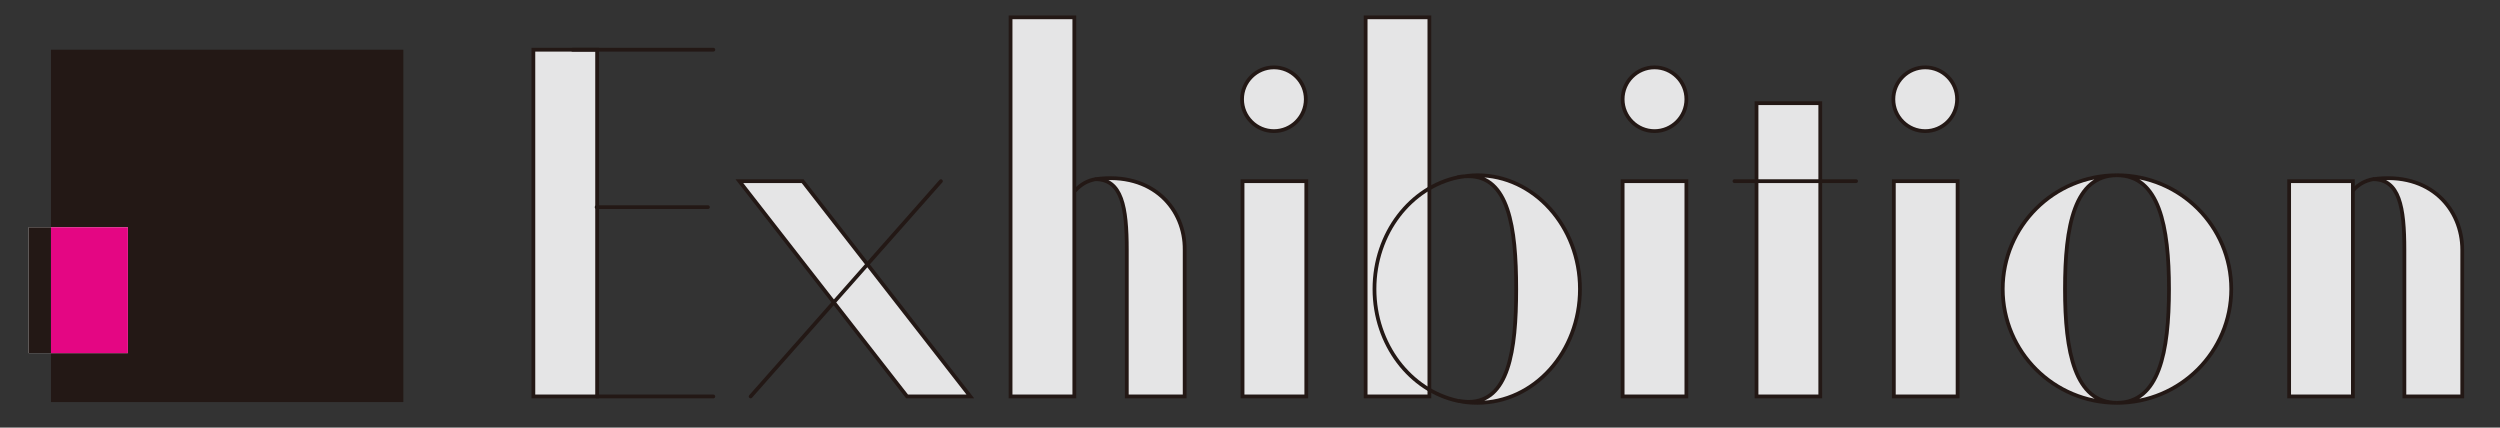 <?xml version="1.0" encoding="utf-8"?>
<!-- Generator: Adobe Illustrator 16.0.3, SVG Export Plug-In . SVG Version: 6.00 Build 0)  -->
<!DOCTYPE svg PUBLIC "-//W3C//DTD SVG 1.1//EN" "http://www.w3.org/Graphics/SVG/1.1/DTD/svg11.dtd">
<svg version="1.1" id="レイヤー_1" xmlns="http://www.w3.org/2000/svg" xmlns:xlink="http://www.w3.org/1999/xlink" x="0px"
	 y="0px" width="841.89px" height="143.993px" viewBox="0 231.235 841.89 143.993"
	 enable-background="new 0 231.235 841.89 143.993" xml:space="preserve">
<rect x="0" y="231.235" width="841.89" height="143.993" fill="#333333" stroke="none"/>
<g>
	<path fill="#E5E5E6" stroke="#231815" stroke-width="1.271" stroke-linecap="round" stroke-miterlimit="10" d="M695.402,328.573
		c0-21.14,3.138-38.317,17.506-38.317c-21.305,0-38.48,17.178-38.48,38.317s17.176,38.315,38.48,38.315
		C698.706,366.888,695.402,349.712,695.402,328.573z"/>
	<path fill="#E5E5E6" stroke="#231815" stroke-width="1.271" stroke-linecap="round" stroke-miterlimit="10" d="M712.908,290.255
		c14.205,0,17.508,17.178,17.508,38.317s-3.303,38.315-17.508,38.315c21.307,0,38.482-17.176,38.482-38.315
		S734.214,290.255,712.908,290.255z"/>
</g>
<g>
	
		<rect x="591.518" y="265.978" fill="#E5E5E6" stroke="#231815" stroke-width="1.271" stroke-linecap="round" stroke-miterlimit="10" width="21.47" height="98.765"/>
	
		<line fill="none" stroke="#231815" stroke-width="1.271" stroke-linecap="round" stroke-miterlimit="10" x1="584.086" y1="292.238" x2="625.044" y2="292.238"/>
</g>
<g>
	
		<rect x="459.887" y="237.075" fill="#E5E5E6" stroke="#231815" stroke-width="1.271" stroke-linecap="round" stroke-miterlimit="10" width="21.47" height="127.668"/>
	<path fill="none" stroke="#231815" stroke-width="1.271" stroke-linecap="round" stroke-miterlimit="10" d="M491.102,290.917
		c-16.02,3.303-28.242,18.828-28.242,37.656c0,18.662,12.057,34.188,28.077,37.655"/>
	<path fill="#E5E5E6" stroke="#231815" stroke-width="1.271" stroke-linecap="round" stroke-miterlimit="10" d="M491.102,290.917
		c1.156-0.33,2.312-0.33,3.468-0.33c13.378,0,16.021,17.012,16.021,37.986c0,20.976-2.644,37.985-16.021,37.985
		c-1.156,0-2.312-0.165-3.468-0.33c2.146,0.496,4.294,0.66,6.441,0.66c19.158,0,34.517-17.176,34.517-38.315
		s-15.523-38.317-34.517-38.317C495.231,290.255,493.249,290.586,491.102,290.917"/>
</g>
<g>
	
		<rect x="418.433" y="292.238" fill="#E5E5E6" stroke="#231815" stroke-width="1.271" stroke-linecap="round" stroke-miterlimit="10" width="21.471" height="72.505"/>
	
		<circle fill="#E5E5E6" stroke="#231815" stroke-width="1.271" stroke-linecap="round" stroke-miterlimit="10" cx="429.002" cy="264.656" r="10.735"/>
</g>
<g>
	
		<rect x="546.43" y="292.238" fill="#E5E5E6" stroke="#231815" stroke-width="1.271" stroke-linecap="round" stroke-miterlimit="10" width="21.471" height="72.505"/>
	
		<circle fill="#E5E5E6" stroke="#231815" stroke-width="1.271" stroke-linecap="round" stroke-miterlimit="10" cx="557.166" cy="264.656" r="10.735"/>
</g>
<g>
	
		<rect x="637.761" y="292.238" fill="#E5E5E6" stroke="#231815" stroke-width="1.271" stroke-linecap="round" stroke-miterlimit="10" width="21.472" height="72.505"/>
	
		<circle fill="#E5E5E6" stroke="#231815" stroke-width="1.271" stroke-linecap="round" stroke-miterlimit="10" cx="648.333" cy="264.656" r="10.735"/>
</g>
<g>
	
		<rect x="340.313" y="237.075" fill="#E5E5E6" stroke="#231815" stroke-width="1.271" stroke-linecap="round" stroke-miterlimit="10" width="21.471" height="127.668"/>
	<g>
		<path fill="none" stroke="#231815" stroke-width="1.271" stroke-linecap="round" stroke-miterlimit="10" d="M368.886,291.577
			c-2.643,0.496-4.79,1.652-6.772,3.799"/>
		<path fill="#E5E5E6" stroke="#231815" stroke-width="1.271" stroke-linecap="round" stroke-miterlimit="10" d="M368.886,291.577
			c8.918,0,10.57,9.414,10.57,23.782v49.384h19.488v-49.384C399.109,301.817,388.374,288.935,368.886,291.577z"/>
	</g>
</g>
<g>
	
		<rect x="770.879" y="292.238" fill="#E5E5E6" stroke="#231815" stroke-width="1.271" stroke-linecap="round" stroke-miterlimit="10" width="21.469" height="72.505"/>
	<g>
		<path fill="none" stroke="#231815" stroke-width="1.271" stroke-linecap="round" stroke-miterlimit="10" d="M799.122,291.577
			c-2.643,0.496-4.791,1.652-6.773,3.799"/>
		<path fill="#E5E5E6" stroke="#231815" stroke-width="1.271" stroke-linecap="round" stroke-miterlimit="10" d="M799.122,291.577
			c8.918,0,10.569,9.414,10.569,23.782v49.384h19.489v-49.384C829.18,301.817,818.609,288.935,799.122,291.577z"/>
	</g>
</g>
<g>
	<polygon fill="#E5E5E6" stroke="#231815" stroke-width="1.271" stroke-linecap="round" stroke-miterlimit="10" points="
		326.771,364.743 305.465,364.743 248.981,292.238 270.287,292.238 	"/>
	
		<line fill="none" stroke="#231815" stroke-width="1.271" stroke-linecap="round" stroke-miterlimit="10" x1="316.861" y1="292.238" x2="252.78" y2="364.743"/>
</g>
<g>
	
		<rect x="179.615" y="247.976" fill="#E5E5E6" stroke="#231815" stroke-width="1.271" stroke-linecap="round" stroke-miterlimit="10" width="21.471" height="116.767"/>
	
		<line fill="none" stroke="#231815" stroke-width="1.271" stroke-linecap="round" stroke-miterlimit="10" x1="240.228" y1="247.976" x2="192.828" y2="247.976"/>
	
		<line fill="none" stroke="#231815" stroke-width="1.271" stroke-linecap="round" stroke-miterlimit="10" x1="238.411" y1="300.991" x2="200.92" y2="300.991"/>
	
		<line fill="none" stroke="#231815" stroke-width="1.271" stroke-linecap="round" stroke-miterlimit="10" x1="200.92" y1="364.743" x2="240.228" y2="364.743"/>
</g>
<g>
	<rect x="17.168" y="247.976" fill="#231815" width="118.665" height="118.664"/>
	<rect x="9.634" y="307.778" fill="#FFFFFF" width="33.433" height="42.38"/>
	<rect x="9.634" y="307.778" fill="#231815" width="7.534" height="42.38"/>
	<rect x="17.168" y="307.778" fill="#E40683" width="25.899" height="42.38"/>
</g>
</svg>
